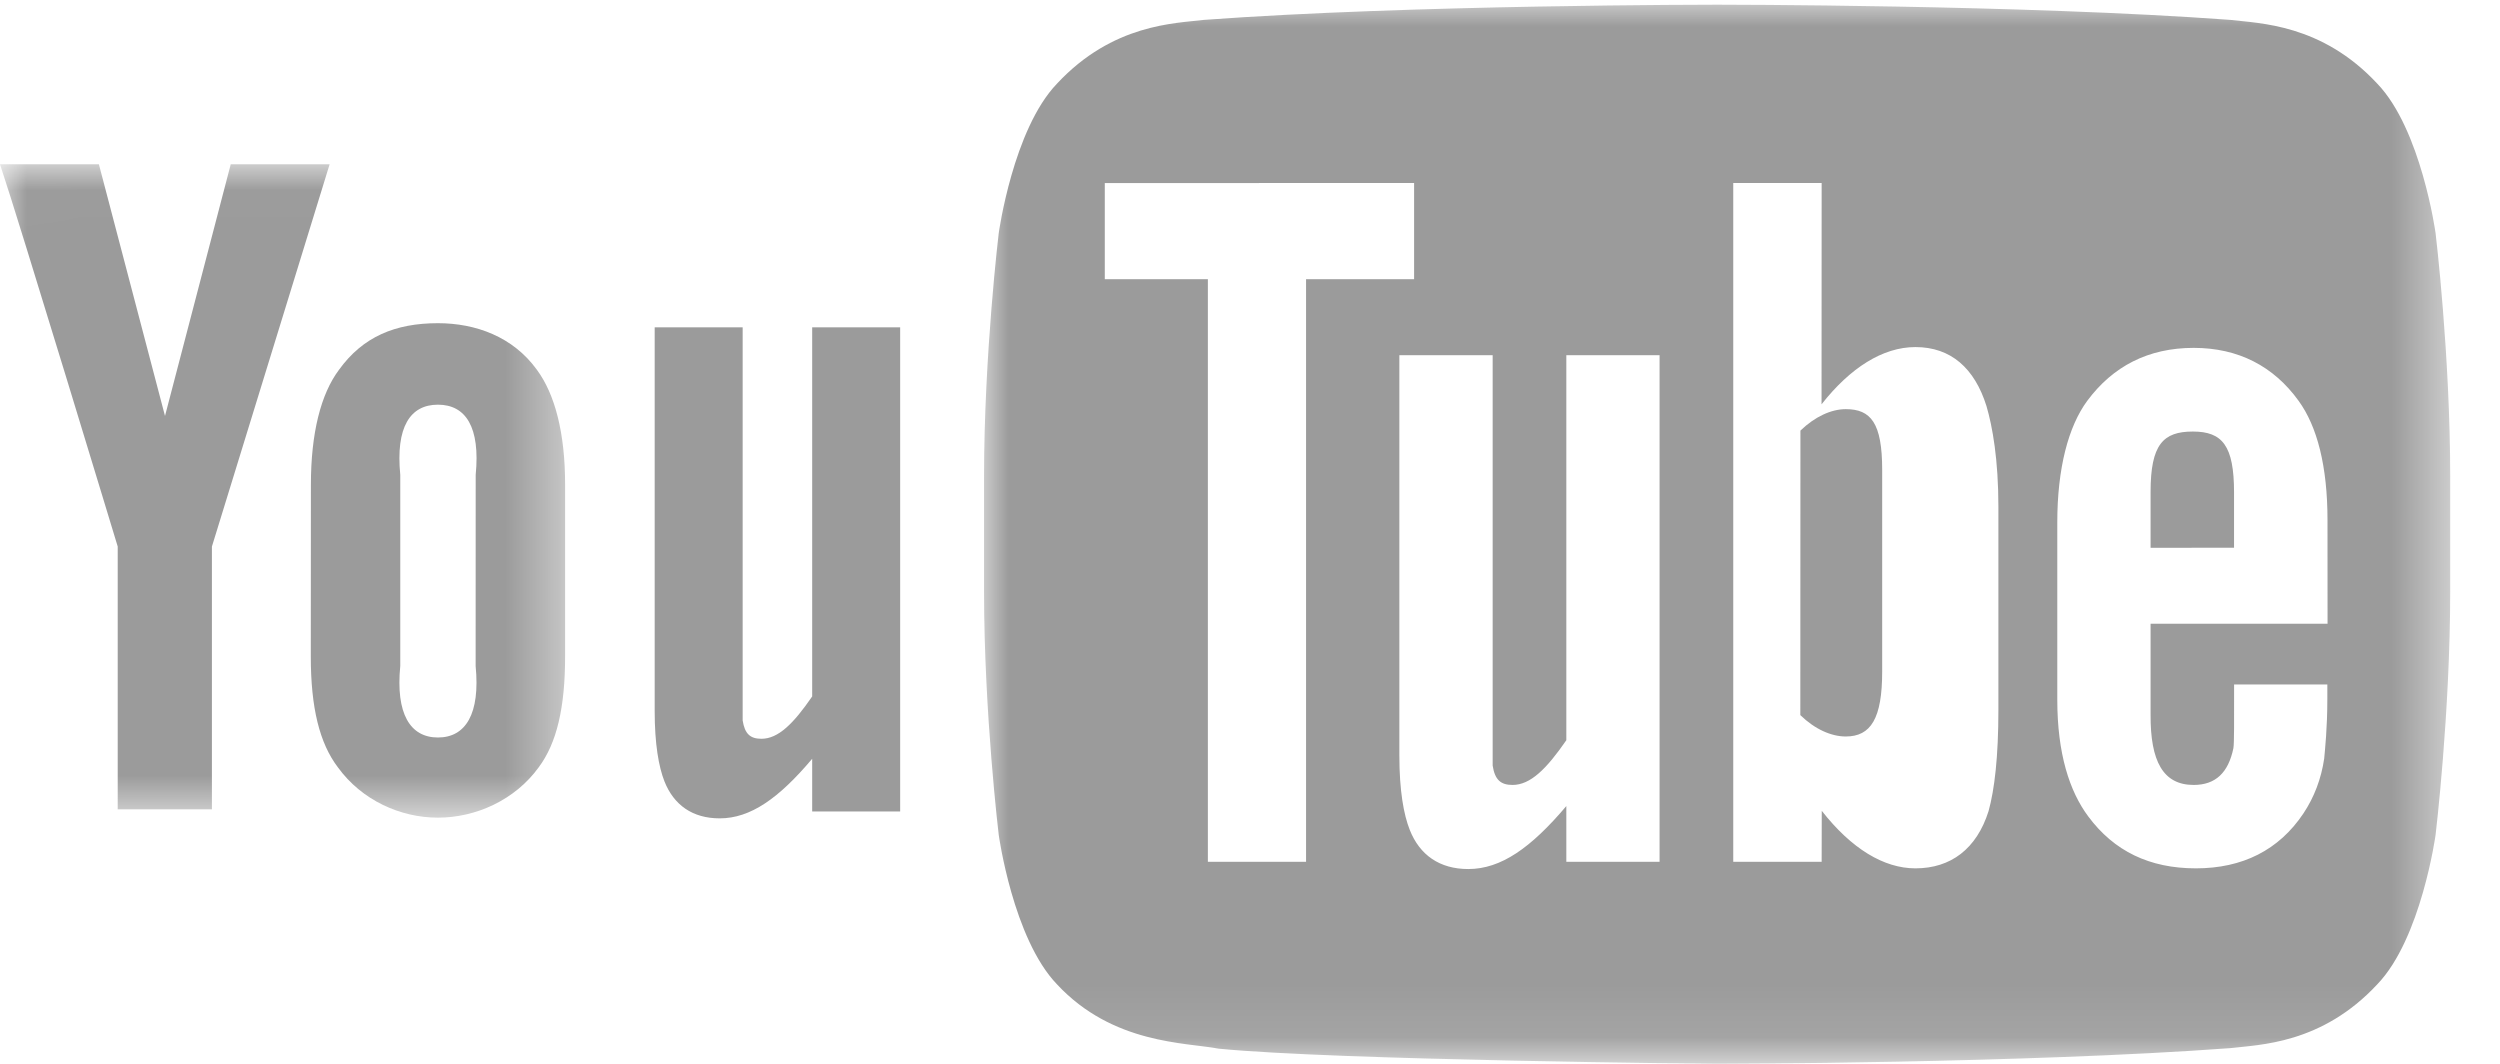 <?xml version="1.0" encoding="UTF-8"?>
<svg width="47px" height="20px" viewBox="0 0 47 20" version="1.1" xmlns="http://www.w3.org/2000/svg" xmlns:xlink="http://www.w3.org/1999/xlink">
    <!-- Generator: Sketch 47.1 (45422) - http://www.bohemiancoding.com/sketch -->
    <title>YouTube</title>
    <desc>Created with Sketch.</desc>
    <defs>
        <polygon id="path-1" points="0.005 0.011 0.005 12.295 10.624 12.295 10.624 0.011 0.005 0.011"></polygon>
        <polygon id="path-3" points="27.564 9.953 27.564 19.906 0 19.906 0 0 27.564 0 27.564 9.953"></polygon>
    </defs>
    <g id="🍔-Sprint-1---Foundation" stroke="none" stroke-width="1" fill="none" fill-rule="evenodd">
        <g id="Navigation/Footer/Global" transform="translate(-241, -271)">
            <g id="Group" transform="translate(149, 271)">
                <g id="Social">
                    <g id="YouTube" transform="translate(92, 0)">
                        <path d="M16.923,15.256 L15.269,15.256 L15.269,14.265 C14.641,15.009 14.11,15.385 13.53,15.385 C13.021,15.385 12.668,15.136 12.491,14.688 C12.384,14.415 12.308,13.989 12.308,13.364 L12.308,6.154 L13.962,6.154 L13.962,12.913 C13.962,13.295 13.962,13.454 13.962,13.544 C14.001,13.797 14.105,13.889 14.315,13.889 C14.632,13.889 14.918,13.604 15.269,13.093 L15.269,6.154 L16.923,6.154 L16.923,15.256" id="Fill-1" fill="#9B9B9B"></path>
                        <g id="Group-5" transform="translate(0, 3.077)">
                            <mask id="mask-2" fill="white">
                                <use xlink:href="#path-1"></use>
                            </mask>
                            <g id="Clip-3"></g>
                            <path d="M8.942,9.444 C9.03,10.342 8.756,10.788 8.233,10.788 C7.711,10.788 7.437,10.342 7.525,9.444 L7.525,5.85 C7.437,4.952 7.711,4.531 8.233,4.531 C8.756,4.531 9.031,4.952 8.943,5.85 L8.942,9.444 Z M10.624,6.03 C10.624,5.06 10.432,4.332 10.093,3.874 C9.644,3.253 8.942,2.999 8.233,2.999 C7.432,2.999 6.822,3.253 6.374,3.874 C6.03,4.332 5.845,5.068 5.845,6.038 L5.843,9.264 C5.843,10.228 6.007,10.894 6.352,11.348 C6.8,11.967 7.525,12.295 8.233,12.295 C8.942,12.295 9.68,11.967 10.128,11.348 C10.467,10.894 10.624,10.228 10.624,9.264 L10.624,6.03 L10.624,6.03 Z" id="Fill-2" fill="#9B9B9B" mask="url(#mask-2)"></path>
                            <path d="M3.984,7.198 L3.984,12.139 L2.213,12.139 L2.213,7.198 C2.213,7.198 0.378,1.14 0,0.011 L1.859,0.011 L3.102,4.743 L4.338,0.011 L6.197,0.011 L3.984,7.198" id="Fill-4" fill="#9B9B9B" mask="url(#mask-2)"></path>
                        </g>
                        <path d="M34.7,7.692 C34.43,7.692 34.122,7.831 33.848,8.095 L33.846,13.444 C34.12,13.711 34.43,13.846 34.7,13.846 C35.172,13.846 35.385,13.508 35.385,12.626 L35.385,8.833 C35.385,7.951 35.172,7.692 34.7,7.692" id="Fill-6" fill="#9B9B9B"></path>
                        <g id="Group-10" transform="translate(18.462, 0)">
                            <mask id="mask-4" fill="white">
                                <use xlink:href="#path-3"></use>
                            </mask>
                            <g id="Clip-8"></g>
                            <path d="M23.538,9.257 C23.538,8.377 23.318,8.113 22.764,8.113 C22.206,8.113 21.969,8.355 21.969,9.246 L21.969,10.299 L23.538,10.297 L23.538,9.257" id="Fill-7" fill="#9B9B9B" mask="url(#mask-4)"></path>
                            <path d="M22.779,14.757 C23.191,14.757 23.431,14.526 23.526,14.066 C23.542,13.972 23.539,13.56 23.539,12.868 L25.292,12.868 L25.292,13.138 C25.292,13.694 25.248,14.087 25.233,14.26 C25.177,14.642 25.045,14.988 24.842,15.293 C24.38,15.984 23.694,16.325 22.821,16.325 C21.947,16.325 21.281,16 20.798,15.35 C20.443,14.874 20.215,14.166 20.215,13.154 L20.215,9.821 C20.215,8.804 20.423,8.017 20.778,7.536 C21.261,6.885 21.926,6.54 22.779,6.54 C23.618,6.54 24.283,6.885 24.752,7.536 C25.101,8.017 25.295,8.762 25.295,9.779 L25.296,11.726 L21.969,11.726 L21.969,13.436 C21.964,14.315 22.206,14.757 22.779,14.757 Z M19.108,13.345 C19.108,14.225 19.035,14.846 18.923,15.249 C18.7,15.957 18.214,16.325 17.548,16.325 C16.954,16.325 16.345,15.956 15.787,15.243 L15.785,16.202 L14.123,16.202 L14.123,3.44 L15.785,3.44 L15.783,7.601 C16.322,6.915 16.934,6.525 17.548,6.525 C18.214,6.525 18.661,6.922 18.884,7.635 C18.996,8.017 19.108,8.634 19.108,9.535 L19.108,13.345 Z M12.738,16.202 L10.985,16.202 L10.985,15.154 C10.32,15.94 9.756,16.338 9.142,16.338 C8.603,16.338 8.228,16.075 8.041,15.601 C7.927,15.313 7.846,14.863 7.846,14.202 L7.846,6.678 L9.6,6.678 L9.6,13.726 C9.6,14.13 9.6,14.297 9.6,14.392 C9.641,14.66 9.751,14.757 9.974,14.757 C10.31,14.757 10.613,14.456 10.985,13.916 L10.985,6.678 L12.738,6.678 L12.738,16.202 Z M6.092,16.202 L4.246,16.202 L4.246,5.249 L2.308,5.249 L2.308,3.442 L8.123,3.44 L8.123,5.249 L6.092,5.249 L6.092,16.202 Z M27.327,4.384 C27.327,4.384 27.058,2.433 26.231,1.573 C25.183,0.446 24.008,0.44 23.469,0.374 C19.612,0.088 13.826,0.088 13.826,0.088 L13.814,0.088 C13.814,0.088 8.028,0.088 4.171,0.374 C3.632,0.44 2.458,0.446 1.409,1.573 C0.583,2.433 0.314,4.384 0.314,4.384 C0.314,4.384 0.038,6.674 0.038,8.966 L0.038,11.114 C0.038,13.404 0.314,15.695 0.314,15.695 C0.314,15.695 0.583,17.646 1.409,18.505 C2.458,19.633 3.835,19.597 4.449,19.715 C6.654,19.933 13.82,20 13.82,20 C13.82,20 19.612,19.991 23.469,19.705 C24.008,19.639 25.183,19.633 26.231,18.505 C27.058,17.646 27.327,15.695 27.327,15.695 C27.327,15.695 27.602,13.404 27.602,11.114 L27.602,8.966 C27.602,6.674 27.327,4.384 27.327,4.384 L27.327,4.384 Z" id="Fill-9" fill="#9B9B9B" mask="url(#mask-4)"></path>
                        </g>
                    </g>
                </g>
            </g>
        </g>
    </g>
</svg>